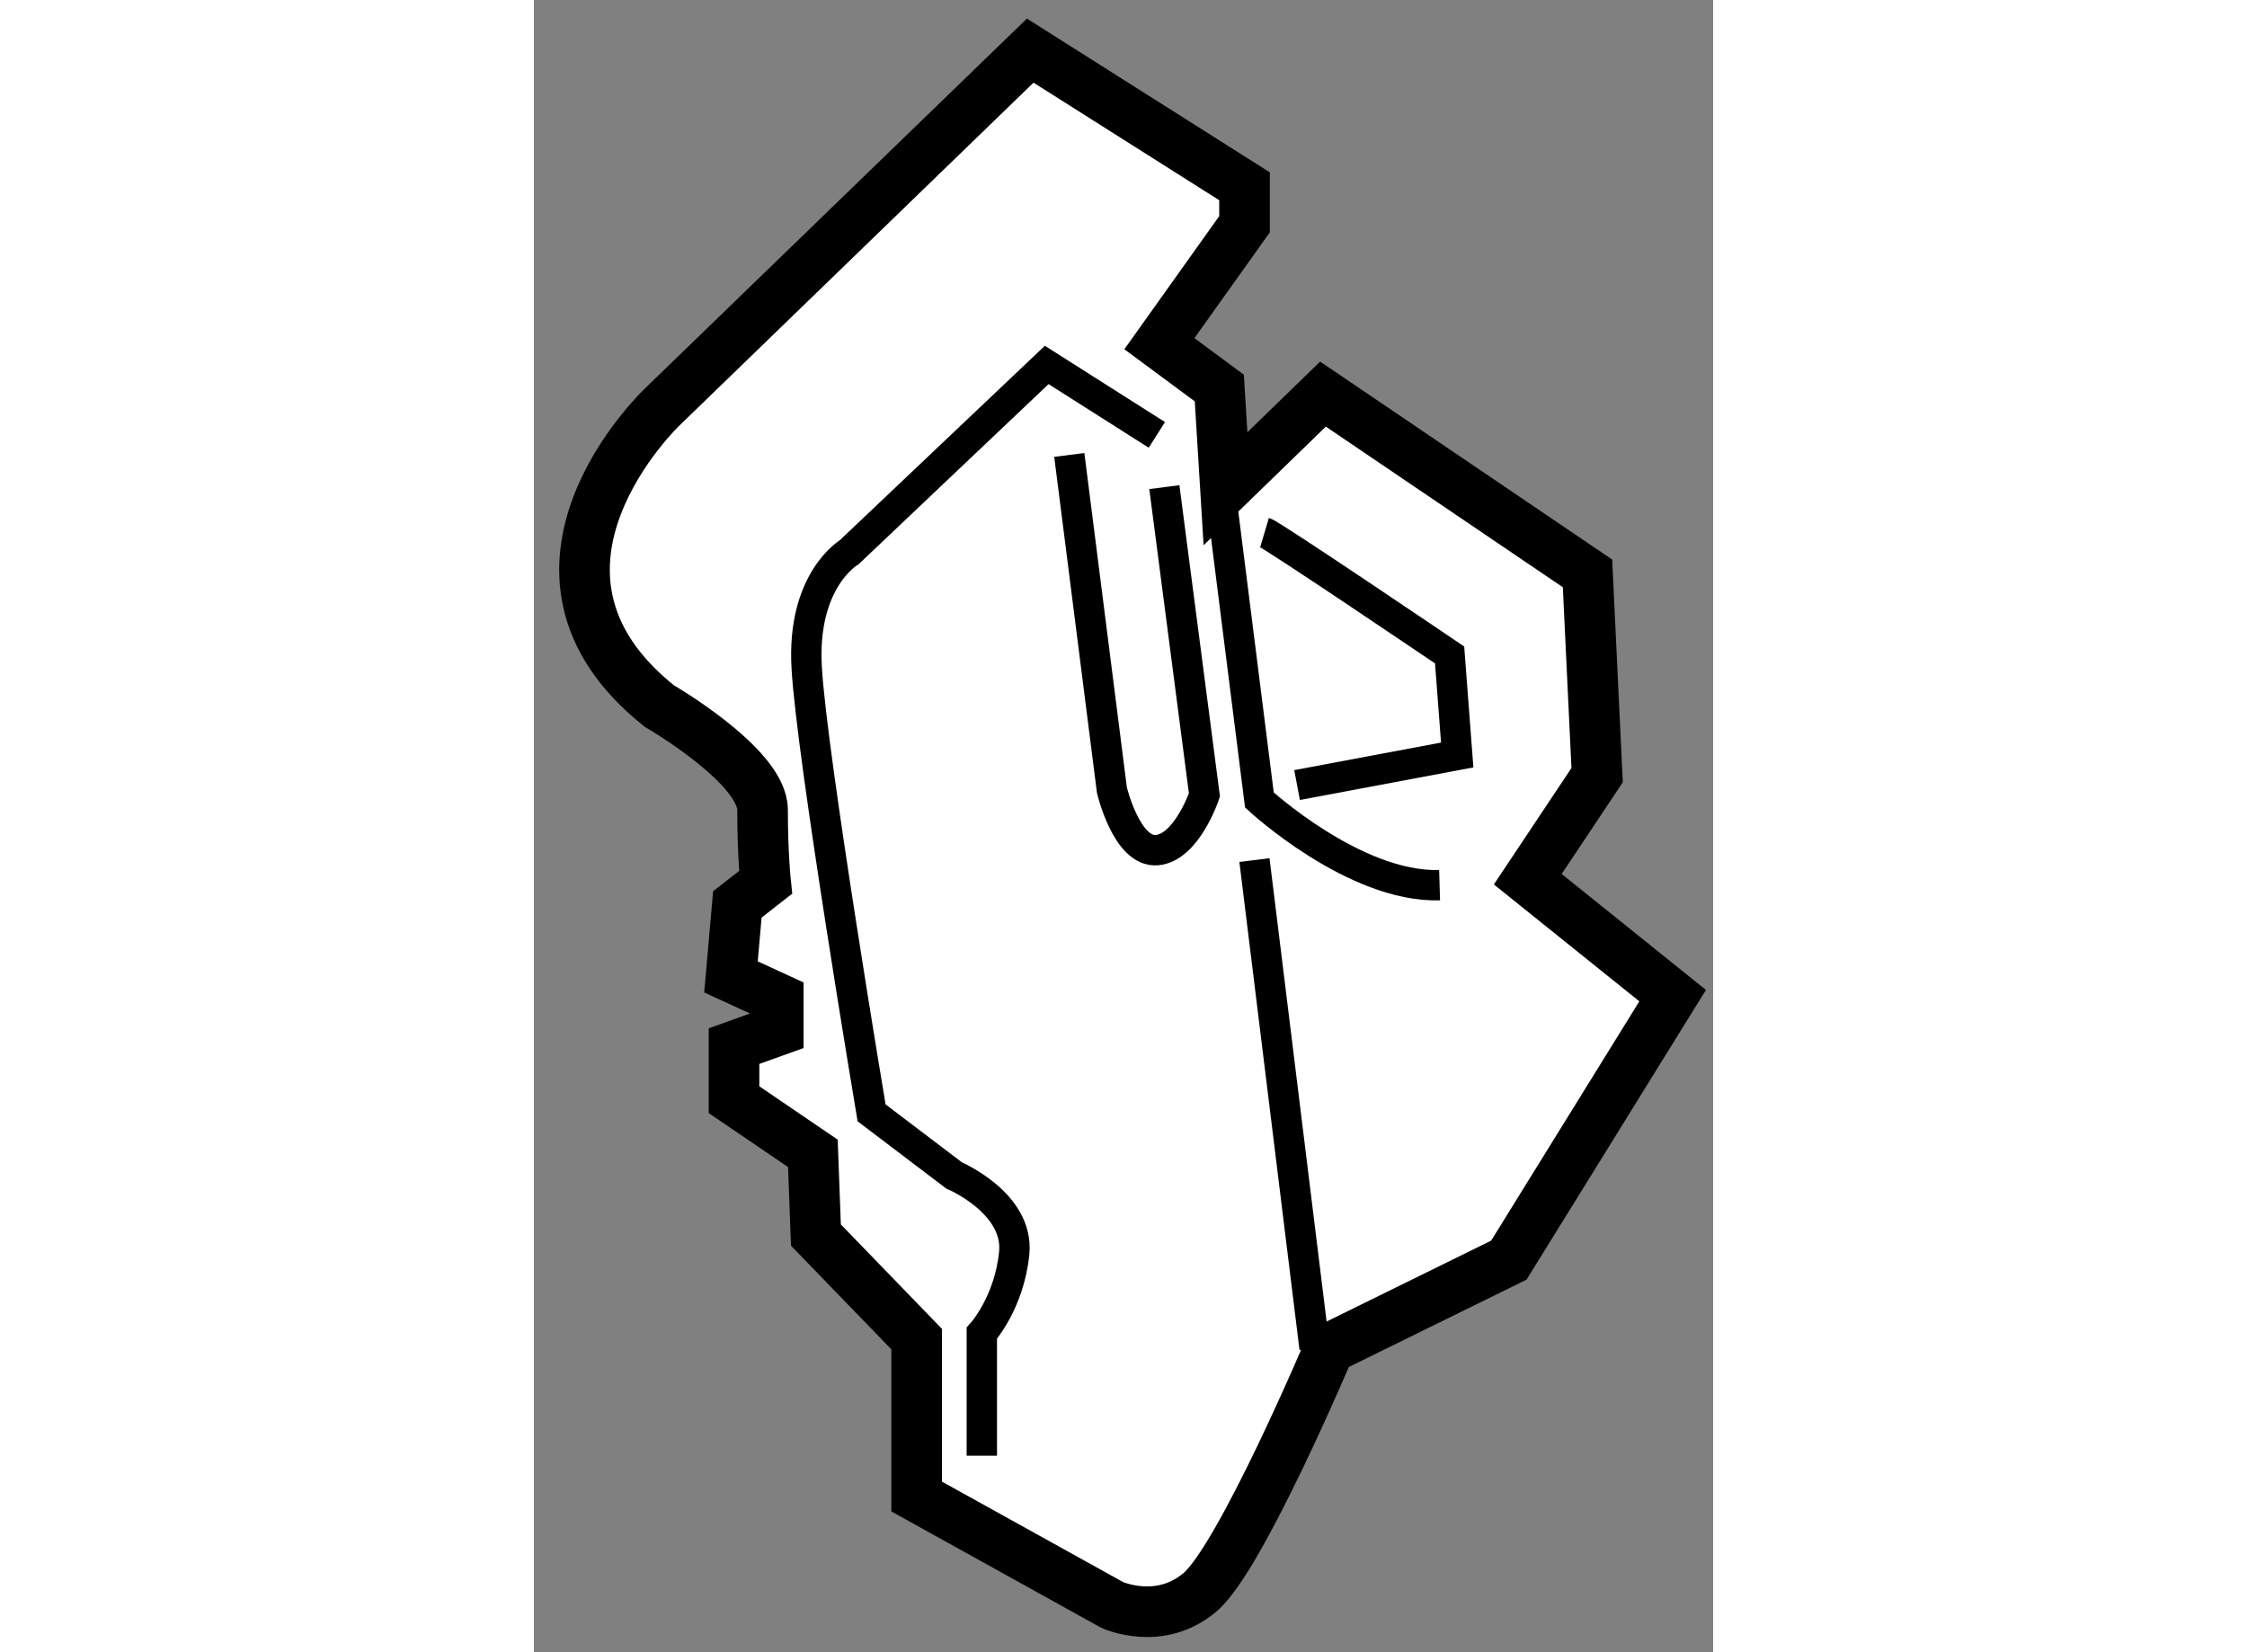 <?xml version="1.0" encoding="utf-8"?>
<!-- Generator: Adobe Illustrator 15.1.0, SVG Export Plug-In . SVG Version: 6.00 Build 0)  -->
<!DOCTYPE svg PUBLIC "-//W3C//DTD SVG 1.1//EN" "http://www.w3.org/Graphics/SVG/1.1/DTD/svg11.dtd">
<svg version="1.1" xmlns="http://www.w3.org/2000/svg" xmlns:xlink="http://www.w3.org/1999/xlink" x="0px" y="0px" width="244.8px"
	 height="180px" viewBox="149.537 76.268 11.649 16.321" enable-background="new 0 0 244.8 180" xml:space="preserve">
	
<rect x="149.537" y="76.268" width="11.649" height="16.321" fill="#808080" stroke="none"/>
	
<g><path fill="#FFFFFF" stroke="#000000" stroke-width="0.5" d="M156.369,81.096l-0.061-0.995l-0.592-0.438l0.841-1.18v-0.375
				l-2.117-1.34l-3.633,3.518c0,0-1.712,1.618-0.03,2.957c0,0,1.019,0.59,1.019,1.025c0,0.437,0.03,0.716,0.03,0.716l-0.279,0.218
				l-0.063,0.716l0.467,0.215v0.312l-0.437,0.157v0.529l0.779,0.53l0.03,0.807l0.995,1.028v1.555l1.93,1.07
				c0,0,0.469,0.218,0.872-0.127s1.274-2.406,1.274-2.406l1.774-0.872l1.618-2.613l-1.431-1.15l0.685-1.028l-0.095-1.993
				l-2.613-1.771L156.369,81.096z"></path><path fill="none" stroke="#000000" stroke-width="0.3" d="M155.691,80.564l-1.088-0.691l-1.952,1.851c0,0-0.469,0.274-0.419,1.138
				c0.047,0.864,0.641,4.399,0.641,4.399l0.816,0.619c0,0,0.641,0.271,0.593,0.766c-0.049,0.494-0.32,0.792-0.32,0.792v1.21"></path><path fill="none" stroke="#000000" stroke-width="0.3" d="M154.826,80.762l0.421,3.311c0,0,0.146,0.618,0.444,0.593
				c0.296-0.025,0.47-0.545,0.47-0.545l-0.396-3.041"></path><path fill="none" stroke="#000000" stroke-width="0.3" d="M156.333,81.231l0.371,2.94c0,0,0.939,0.866,1.78,0.841"></path><path fill="none" stroke="#000000" stroke-width="0.3" d="M156.755,81.528c0.074,0.022,1.828,1.21,1.828,1.21l0.075,0.988
				l-1.582,0.297"></path><line fill="none" stroke="#000000" stroke-width="0.3" x1="156.655" y1="84.764" x2="157.249" y2="89.585"></line></g>


</svg>
